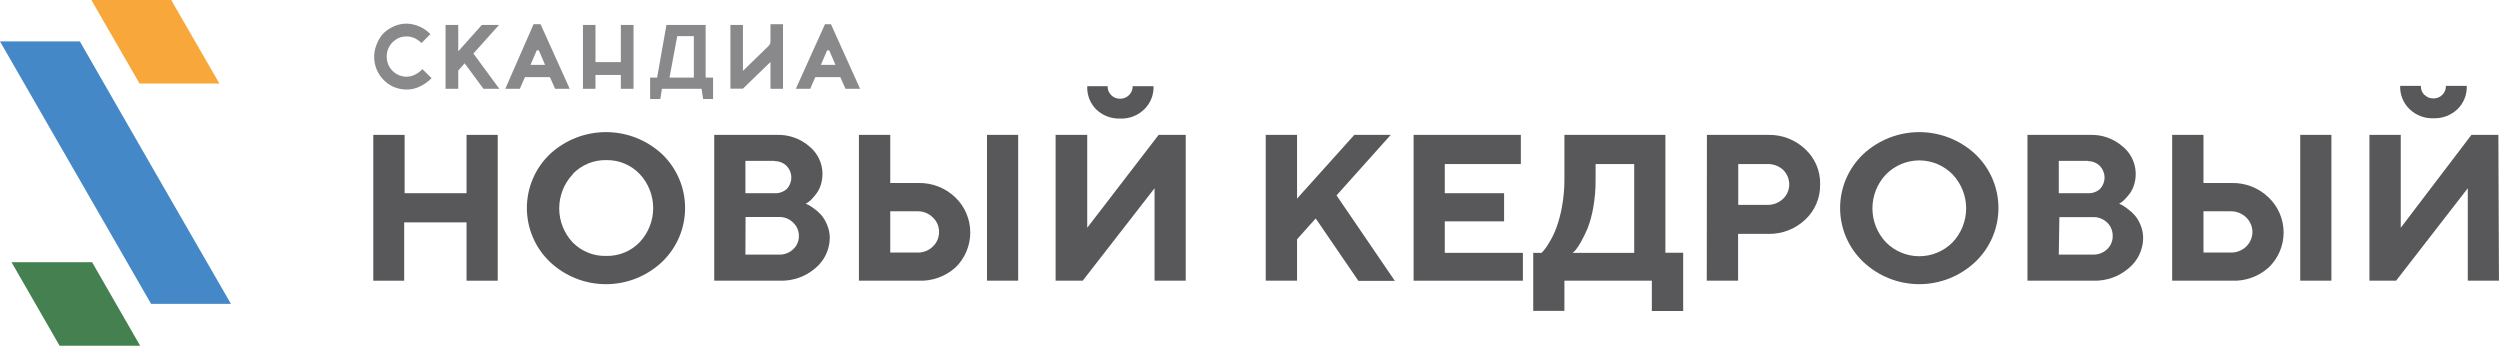 <?xml version="1.0" encoding="UTF-8"?> <svg xmlns="http://www.w3.org/2000/svg" width="432" height="60" viewBox="0 0 432 60" fill="none"> <path fill-rule="evenodd" clip-rule="evenodd" d="M24.22 59.743L15.912 45.305H1.988L10.297 59.743H24.22Z" fill="#458150"></path> <path fill-rule="evenodd" clip-rule="evenodd" d="M15.911 0.227L24.044 14.312L24.119 14.438H37.916L37.816 14.262L29.683 0.176L29.608 0H15.81L15.911 0.227Z" fill="#F8A83A"></path> <path fill-rule="evenodd" clip-rule="evenodd" d="M39.906 52.511H26.109C17.398 37.393 8.695 22.274 0 7.156H13.797C22.475 22.274 31.178 37.393 39.906 52.511Z" fill="#4488C7"></path> <path d="M74.577 13.506C73.995 14.099 73.313 14.585 72.562 14.942C71.849 15.292 71.066 15.473 70.271 15.471C69.475 15.474 68.686 15.31 67.955 14.992C67.29 14.682 66.692 14.245 66.193 13.707C65.432 12.9 64.926 11.886 64.738 10.793C64.55 9.699 64.688 8.575 65.135 7.559C65.405 6.853 65.816 6.21 66.344 5.669C66.876 5.18 67.489 4.788 68.156 4.51C68.817 4.228 69.528 4.083 70.246 4.082C71.001 4.096 71.745 4.259 72.437 4.561C73.165 4.872 73.825 5.326 74.375 5.896L72.84 7.433C72.479 7.081 72.062 6.791 71.606 6.577C71.179 6.383 70.714 6.289 70.246 6.299C69.789 6.293 69.335 6.378 68.912 6.551C68.513 6.744 68.148 7 67.829 7.307C67.5 7.637 67.241 8.031 67.068 8.464C66.895 8.897 66.811 9.361 66.822 9.827C66.827 10.286 66.921 10.74 67.099 11.162C67.446 11.979 68.096 12.63 68.912 12.977C69.334 13.158 69.787 13.252 70.246 13.254C70.754 13.254 71.255 13.133 71.707 12.901C72.189 12.662 72.623 12.337 72.991 11.944L74.552 13.481L74.577 13.506Z" fill="#58585A" fill-opacity="0.7"></path> <path d="M81.801 9.247L86.283 15.345H83.538L80.29 10.935L79.183 12.195V15.345H76.992V4.309H79.183V8.869L83.261 4.309H86.232L81.801 9.247Z" fill="#58585A" fill-opacity="0.7"></path> <path d="M93.409 4.183L98.445 15.345H95.927L95.021 13.329H90.715L90.262 14.337L89.834 15.345H87.316L92.201 4.183H93.409ZM93.007 8.693H92.755L91.672 11.213H94.19L93.107 8.693H93.007Z" fill="#58585A" fill-opacity="0.7"></path> <path d="M109.471 4.309V15.345H107.281V12.951H102.9V15.345H100.734V4.309H102.9V10.734H107.281V4.309H109.471Z" fill="#58585A" fill-opacity="0.7"></path> <path d="M135.304 15.345H133.139V10.709L128.38 15.32H126.215V4.309H128.38V12.246L132.736 8.013C133.189 7.584 133.139 7.307 133.139 6.702V4.183H135.304V15.219V15.345Z" fill="#58585A" fill-opacity="0.7"></path> <path d="M114.104 17.109L114.381 15.345H121.229L121.506 17.109H123.218V13.405H121.934V4.309H115.162L113.55 13.405H112.342V17.109H114.104ZM115.69 13.405L117.025 6.249H119.895V13.405H115.69Z" fill="#58585A" fill-opacity="0.7"></path> <path d="M143.587 4.183L148.623 15.345H146.105L145.199 13.329H140.893L140.44 14.337L140.012 15.345H137.52L142.555 4.183H143.587ZM143.184 8.693H142.933L141.85 11.213H144.368L143.285 8.693H143.184Z" fill="#58585A" fill-opacity="0.7"></path> <path d="M86.005 23.308V48.505H80.618V38.426H69.841V48.505H64.504V23.308H69.917V33.386H80.618V23.308H86.005Z" fill="#58585A"></path> <path d="M94.995 45.229C93.746 44.028 92.751 42.586 92.072 40.99C91.393 39.395 91.043 37.678 91.043 35.944C91.043 34.21 91.393 32.493 92.072 30.898C92.751 29.302 93.746 27.86 94.995 26.659C97.634 24.197 101.107 22.828 104.714 22.828C108.321 22.828 111.794 24.197 114.432 26.659C115.682 27.86 116.676 29.302 117.356 30.898C118.035 32.493 118.385 34.21 118.385 35.944C118.385 37.678 118.035 39.395 117.356 40.99C116.676 42.586 115.682 44.028 114.432 45.229C111.808 47.719 108.33 49.107 104.714 49.107C101.098 49.107 97.619 47.719 94.995 45.229V45.229ZM98.973 30.111C97.47 31.705 96.633 33.815 96.633 36.007C96.633 38.199 97.47 40.309 98.973 41.903C99.731 42.67 100.638 43.272 101.639 43.671C102.64 44.07 103.713 44.258 104.789 44.221C105.858 44.245 106.92 44.047 107.908 43.639C108.896 43.231 109.789 42.623 110.53 41.853C112.033 40.258 112.87 38.149 112.87 35.956C112.87 33.764 112.033 31.655 110.53 30.06C109.79 29.287 108.898 28.674 107.91 28.262C106.922 27.85 105.86 27.648 104.789 27.667C103.707 27.642 102.632 27.841 101.631 28.253C100.63 28.666 99.725 29.281 98.973 30.06V30.111Z" fill="#58585A"></path> <path d="M134.825 48.505H123.42V23.308H134.221C136.297 23.233 138.323 23.954 139.886 25.323C140.577 25.89 141.135 26.6 141.522 27.406C141.91 28.211 142.116 29.091 142.127 29.985C142.125 30.633 142.032 31.278 141.85 31.9C141.69 32.432 141.443 32.935 141.12 33.386C140.858 33.75 140.572 34.095 140.264 34.419C140.044 34.649 139.799 34.852 139.534 35.024L139.231 35.201L139.685 35.402C140.033 35.6 140.37 35.818 140.692 36.057C141.151 36.389 141.573 36.769 141.951 37.191C142.361 37.701 142.692 38.27 142.933 38.879C143.237 39.596 143.391 40.368 143.386 41.147C143.37 42.148 143.137 43.132 142.702 44.033C142.267 44.934 141.641 45.729 140.868 46.363C139.188 47.8 137.035 48.563 134.825 48.505V48.505ZM133.843 27.793H128.808V33.386H133.843C134.617 33.431 135.377 33.168 135.958 32.656C136.459 32.119 136.738 31.412 136.738 30.678C136.738 29.943 136.459 29.236 135.958 28.7C135.68 28.423 135.35 28.205 134.987 28.058C134.624 27.911 134.235 27.838 133.843 27.843V27.793ZM128.808 43.995H134.548C135.009 44.02 135.471 43.95 135.904 43.79C136.337 43.629 136.733 43.382 137.066 43.062C137.383 42.772 137.635 42.417 137.804 42.022C137.974 41.626 138.057 41.199 138.048 40.769C138.053 40.328 137.963 39.89 137.785 39.486C137.607 39.082 137.345 38.72 137.016 38.426C136.682 38.106 136.287 37.859 135.854 37.698C135.42 37.538 134.959 37.468 134.498 37.494H128.833L128.808 43.995Z" fill="#58585A"></path> <path d="M158.669 48.505H148.422V23.308H153.835V31.623H158.669C159.857 31.593 161.039 31.8 162.145 32.233C163.252 32.666 164.261 33.315 165.115 34.142C165.921 34.927 166.562 35.865 166.999 36.901C167.437 37.938 167.663 39.052 167.663 40.177C167.663 41.303 167.437 42.416 166.999 43.453C166.562 44.489 165.921 45.428 165.115 46.212C163.351 47.794 161.035 48.618 158.669 48.505V48.505ZM153.835 43.642H158.493C158.989 43.662 159.483 43.581 159.946 43.403C160.409 43.225 160.832 42.955 161.187 42.609C161.531 42.286 161.805 41.896 161.991 41.462C162.177 41.028 162.272 40.561 162.27 40.089C162.275 39.617 162.182 39.148 161.995 38.714C161.809 38.28 161.533 37.89 161.187 37.569C160.834 37.218 160.412 36.944 159.949 36.762C159.486 36.58 158.99 36.494 158.493 36.511H153.835V43.642ZM175.941 23.308V48.505H170.553V23.308H175.941Z" fill="#58585A"></path> <path d="M204.894 48.505H199.506V32.53L187.093 48.505H182.41V23.308H187.874V39.358L200.211 23.308H204.894V48.505ZM192.003 16.429C192.205 16.636 192.448 16.799 192.717 16.908C192.986 17.016 193.274 17.068 193.564 17.059C193.849 17.062 194.132 17.008 194.396 16.901C194.661 16.793 194.901 16.633 195.102 16.431C195.304 16.23 195.463 15.989 195.571 15.725C195.679 15.46 195.732 15.177 195.729 14.892H199.329C199.359 15.635 199.231 16.377 198.953 17.068C198.675 17.758 198.254 18.382 197.718 18.898C197.17 19.432 196.519 19.848 195.805 20.121C195.09 20.394 194.328 20.518 193.564 20.485C192.8 20.514 192.039 20.387 191.325 20.115C190.612 19.842 189.96 19.428 189.41 18.898C188.891 18.373 188.486 17.745 188.222 17.056C187.958 16.366 187.839 15.629 187.874 14.892H191.399C191.388 15.176 191.437 15.459 191.541 15.723C191.644 15.988 191.802 16.228 192.003 16.429V16.429Z" fill="#58585A"></path> <path d="M224.13 23.308V34.319L234.025 23.308H240.319L230.953 33.764L241.024 48.53H234.73L227.353 37.746L224.13 41.349V48.505H218.717V23.308H224.13Z" fill="#58585A"></path> <path d="M249.659 43.692H263.155V48.505H244.271V23.308H262.802V28.347H249.659V33.386H259.907V38.25H249.659V43.692Z" fill="#58585A"></path> <path d="M264.943 43.692H266.378C266.524 43.561 266.659 43.417 266.781 43.264C267.139 42.821 267.459 42.349 267.738 41.853C268.227 41.057 268.632 40.212 268.947 39.333C269.368 38.17 269.689 36.973 269.903 35.755C270.192 34.184 270.335 32.59 270.331 30.993V23.308H287.779V43.667H290.851V53.746H285.438V48.505H270.331V53.721H264.943V43.692ZM275.719 31.094C275.73 32.69 275.595 34.284 275.317 35.856C275.108 37.086 274.779 38.293 274.335 39.459C273.994 40.27 273.607 41.061 273.176 41.828C272.897 42.331 272.577 42.812 272.22 43.264L271.766 43.692H282.391V28.347H275.719V31.094Z" fill="#58585A"></path> <path d="M294.955 23.308H305.58C306.763 23.284 307.939 23.494 309.041 23.927C310.143 24.359 311.148 25.005 312 25.827C312.82 26.597 313.468 27.531 313.902 28.569C314.336 29.607 314.546 30.725 314.518 31.849C314.544 32.978 314.334 34.099 313.9 35.141C313.467 36.182 312.819 37.121 312 37.897C311.145 38.721 310.135 39.368 309.029 39.8C307.922 40.233 306.742 40.442 305.555 40.416H300.343V48.505H294.93L294.955 23.308ZM305.404 28.347H300.368V35.402H305.404C306.402 35.423 307.369 35.052 308.098 34.369C308.442 34.046 308.715 33.656 308.902 33.222C309.088 32.789 309.183 32.321 309.18 31.849C309.177 31.378 309.08 30.913 308.894 30.48C308.708 30.047 308.437 29.656 308.098 29.33C307.361 28.665 306.395 28.313 305.404 28.347Z" fill="#58585A"></path> <path d="M321.946 45.229C320.69 44.031 319.69 42.591 319.006 40.995C318.323 39.399 317.971 37.68 317.971 35.944C317.971 34.208 318.323 32.489 319.006 30.893C319.69 29.297 320.69 27.857 321.946 26.659C324.58 24.198 328.048 22.83 331.652 22.83C335.255 22.83 338.723 24.198 341.358 26.659C342.614 27.857 343.614 29.297 344.297 30.893C344.98 32.489 345.332 34.208 345.332 35.944C345.332 37.68 344.98 39.399 344.297 40.995C343.614 42.591 342.614 44.031 341.358 45.229C338.738 47.718 335.263 49.105 331.652 49.105C328.04 49.105 324.565 47.718 321.946 45.229ZM325.924 30.111C324.403 31.697 323.555 33.809 323.555 36.007C323.555 38.205 324.403 40.317 325.924 41.903C327.444 43.422 329.504 44.275 331.652 44.275C333.799 44.275 335.859 43.422 337.379 41.903C338.9 40.317 339.749 38.205 339.749 36.007C339.749 33.809 338.9 31.697 337.379 30.111C336.63 29.353 335.738 28.751 334.755 28.34C333.772 27.93 332.717 27.718 331.652 27.718C330.586 27.718 329.531 27.93 328.548 28.34C327.565 28.751 326.673 29.353 325.924 30.111Z" fill="#58585A"></path> <path d="M361.776 48.505H350.346V23.308H361.147C363.223 23.233 365.249 23.954 366.812 25.323C367.755 26.1 368.446 27.14 368.796 28.312C369.146 29.483 369.139 30.732 368.776 31.9C368.624 32.431 368.386 32.933 368.071 33.386C367.801 33.751 367.507 34.096 367.189 34.419C366.978 34.647 366.741 34.85 366.485 35.024L366.182 35.201L366.636 35.402C366.975 35.602 367.303 35.821 367.617 36.057C368.077 36.389 368.499 36.769 368.876 37.191C369.305 37.693 369.645 38.264 369.883 38.879C370.188 39.596 370.342 40.368 370.337 41.147C370.326 42.148 370.095 43.135 369.66 44.037C369.225 44.938 368.596 45.733 367.819 46.363C366.141 47.804 363.987 48.568 361.776 48.505V48.505ZM360.794 27.793H355.759V33.386H360.794C361.56 33.427 362.31 33.164 362.884 32.656C363.385 32.119 363.664 31.412 363.664 30.678C363.664 29.943 363.385 29.236 362.884 28.7C362.61 28.425 362.284 28.208 361.925 28.061C361.567 27.914 361.182 27.84 360.794 27.843V27.793ZM355.759 43.995H361.6C362.061 44.017 362.521 43.946 362.954 43.786C363.387 43.625 363.783 43.379 364.118 43.062C364.428 42.768 364.673 42.412 364.838 42.017C365.003 41.622 365.083 41.197 365.075 40.769C365.081 40.338 364.999 39.91 364.835 39.512C364.67 39.113 364.426 38.752 364.118 38.451C363.783 38.134 363.387 37.888 362.954 37.728C362.521 37.568 362.061 37.496 361.6 37.519H355.86L355.759 43.995Z" fill="#58585A"></path> <path d="M385.62 48.505H375.348V23.308H380.761V31.623H385.62C386.804 31.592 387.982 31.799 389.085 32.232C390.188 32.665 391.193 33.314 392.04 34.142C392.853 34.923 393.499 35.86 393.941 36.897C394.383 37.934 394.61 39.05 394.61 40.177C394.61 41.304 394.383 42.42 393.941 43.457C393.499 44.494 392.853 45.431 392.04 46.212C390.286 47.793 387.978 48.617 385.62 48.505V48.505ZM380.761 43.642H385.444C385.939 43.657 386.432 43.574 386.895 43.397C387.357 43.219 387.78 42.952 388.138 42.609C388.477 42.282 388.748 41.891 388.934 41.459C389.12 41.026 389.217 40.56 389.22 40.089C389.22 39.617 389.124 39.151 388.938 38.718C388.752 38.285 388.48 37.894 388.138 37.569C387.781 37.223 387.359 36.951 386.897 36.77C386.434 36.588 385.941 36.5 385.444 36.511H380.761V43.642ZM402.867 23.308V48.505H397.479V23.308H402.867Z" fill="#58585A"></path> <path d="M431.82 48.505H426.432V32.53L414.045 48.505H409.438V23.308H414.851V39.358L427.062 23.308H431.72L431.82 48.505ZM418.955 16.378C419.152 16.585 419.391 16.748 419.656 16.857C419.92 16.965 420.205 17.017 420.49 17.008C420.777 17.015 421.061 16.964 421.327 16.857C421.593 16.751 421.834 16.592 422.037 16.389C422.239 16.186 422.399 15.945 422.505 15.679C422.611 15.413 422.663 15.128 422.656 14.841H426.256C426.284 15.583 426.158 16.322 425.885 17.012C425.612 17.701 425.198 18.327 424.67 18.848C424.119 19.378 423.468 19.792 422.754 20.064C422.04 20.337 421.279 20.463 420.516 20.435C419.752 20.468 418.989 20.343 418.275 20.07C417.56 19.798 416.909 19.381 416.361 18.848C415.825 18.332 415.404 17.708 415.126 17.017C414.849 16.327 414.72 15.585 414.75 14.841H418.325C418.313 15.135 418.362 15.429 418.471 15.702C418.579 15.976 418.744 16.223 418.955 16.429V16.378Z" fill="#58585A"></path> </svg> 